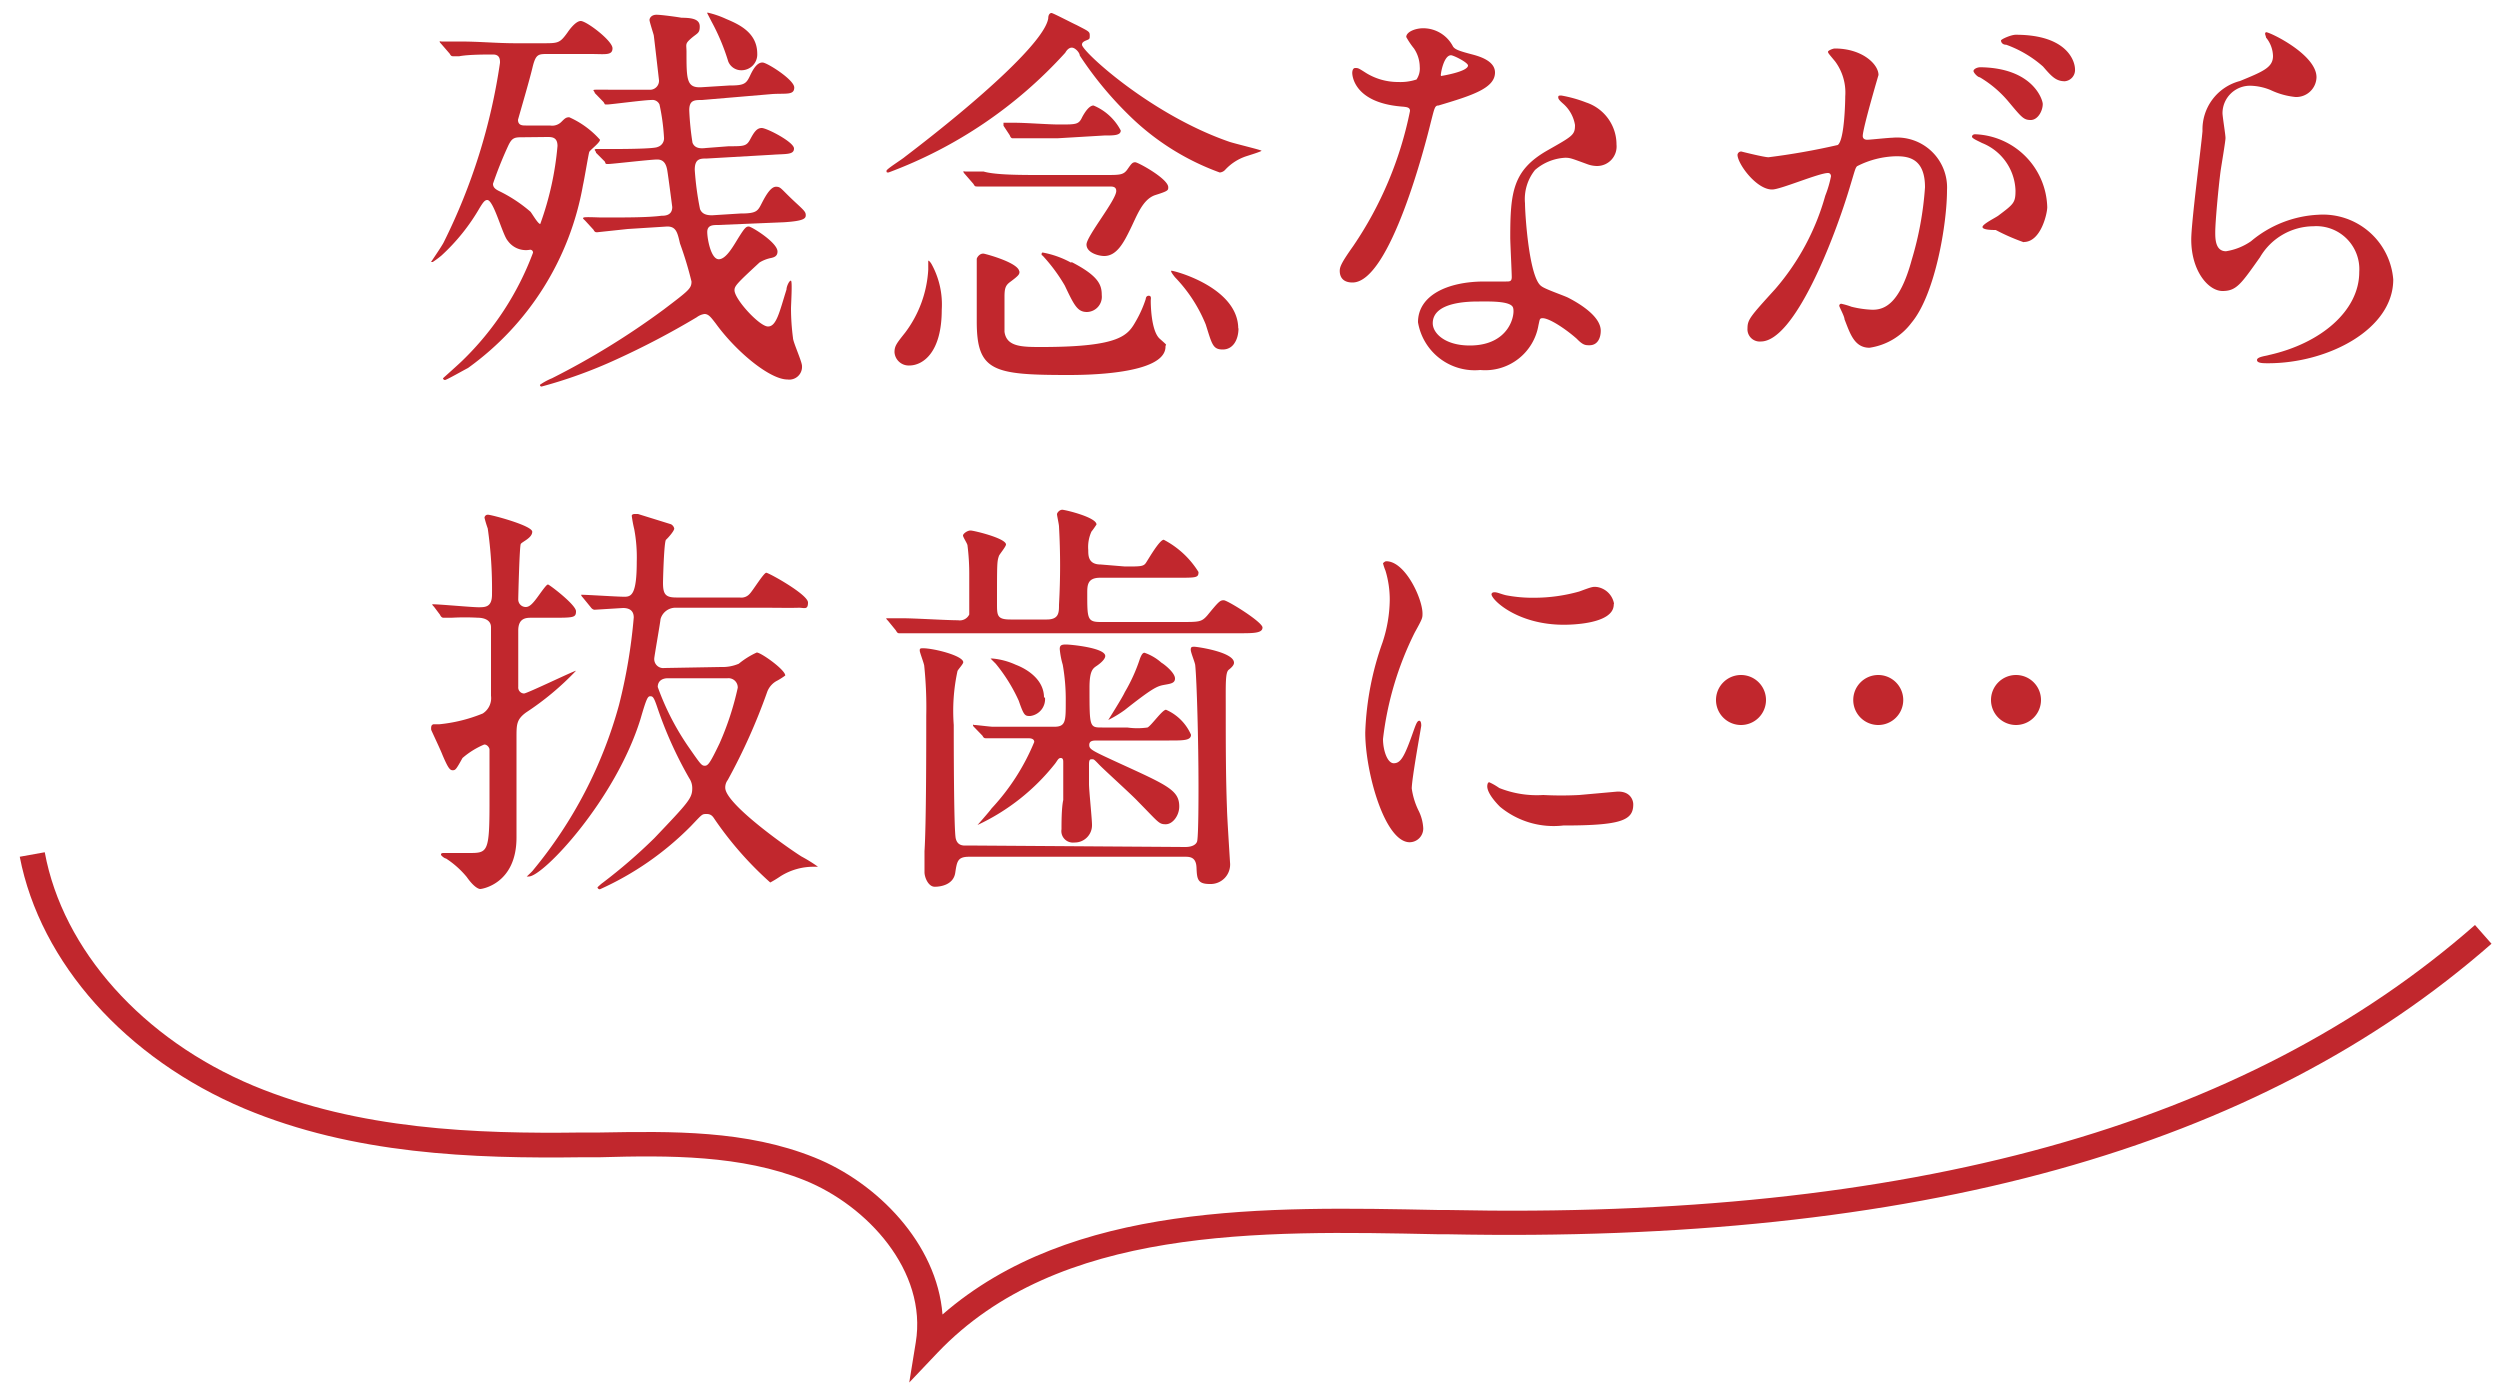 <svg xmlns="http://www.w3.org/2000/svg" viewBox="0 0 100 56"><defs><style>.cls-1{fill:#c1272d;}.cls-2{fill:none;}</style></defs><title>ab_fukidashi</title><g id="レイヤー_2" data-name="レイヤー 2"><g id="contents"><path class="cls-1" d="M17.67,1.78c-.07-.08-.08-.08-.08-.12s0,0,.07,0l.72,0c.81,0,1.48.07,2.26.07H21.7c.63,0,.69,0,1-.43,0,0,.3-.46.53-.46s1.27.79,1.27,1.09-.3.23-.87.23H21.91c-.38,0-.48,0-.61.54s-.4,1.45-.58,2.09c0,.23.18.23.31.23H22a.52.52,0,0,0,.46-.15c.13-.13.18-.18.31-.18A3.61,3.61,0,0,1,24,5.59c0,.12-.4.41-.43.49s-.2,1.11-.25,1.32a11.45,11.45,0,0,1-4.6,7.32c-.16.08-.86.48-.92.48a.08.08,0,0,1-.08-.07s.66-.59.78-.71a11.7,11.7,0,0,0,2.82-4.31.11.11,0,0,0-.12-.12.89.89,0,0,1-.89-.36C20.1,9.4,19.75,8,19.49,8c-.1,0-.17.1-.3.31a8,8,0,0,1-1.53,1.91,3.77,3.77,0,0,1-.35.26s-.07,0-.07,0,.45-.66.51-.79A23.73,23.73,0,0,0,20,2.51c0-.12,0-.33-.28-.33s-1,0-1.35.07l-.23,0c-.06,0-.1,0-.15-.1Zm3.27,3.71c-.36,0-.46,0-.63.38a15.75,15.75,0,0,0-.59,1.48c0,.13.07.21.26.3a5.75,5.75,0,0,1,1.24.82c.06.07.3.49.39.49a12.25,12.25,0,0,0,.69-3.12c0-.36-.23-.36-.41-.36ZM28.72,9c-.2,0-.43,0-.43.28s.15,1.09.46,1.09.61-.58.82-.91.27-.4.38-.4,1.15.64,1.15,1c0,.18-.12.23-.26.26a1.41,1.41,0,0,0-.46.18c-.91.84-1,.94-1,1.11,0,.36,1,1.45,1.34,1.45s.46-.59.74-1.48c0-.13.12-.38.18-.35s0,.94,0,1.12a9.22,9.22,0,0,0,.08,1.17c0,.16.36.94.36,1.12a.51.51,0,0,1-.58.54c-.71,0-2.06-1.12-2.87-2.24-.18-.23-.28-.38-.45-.38a.67.67,0,0,0-.31.13,32.74,32.74,0,0,1-3.2,1.68,19,19,0,0,1-3,1.09.06.06,0,0,1-.07-.07,2.5,2.5,0,0,1,.48-.26,30.92,30.92,0,0,0,4.47-2.75c1-.76,1.11-.84,1.11-1.12a14.27,14.27,0,0,0-.46-1.52c-.1-.43-.15-.68-.51-.68l-1.58.1-1.22.13c-.06,0-.1,0-.15-.1l-.33-.36c-.08-.08-.12-.1-.06-.13s.61,0,.72,0c1,0,1.85,0,2.39-.07.12,0,.43,0,.43-.35,0,0-.16-1.24-.2-1.47s-.13-.43-.4-.43-1.81.18-1.95.18-.1,0-.15-.1l-.35-.35c0-.08-.12-.13,0-.15l.79,0c.07,0,1.53,0,1.67-.08a.36.36,0,0,0,.26-.38,8.43,8.43,0,0,0-.18-1.32.31.31,0,0,0-.33-.18c-.28,0-1.63.18-1.76.18s-.08,0-.15-.1l-.35-.36c0-.07-.12-.12,0-.13s.61,0,.72,0l1.47,0a.36.36,0,0,0,.38-.38s-.2-1.75-.21-1.8-.17-.54-.17-.61.07-.21.28-.21.91.1,1,.12c.46,0,.73.07.73.35s-.1.26-.35.48-.18.23-.18.53c0,1.11,0,1.45.59,1.42l1.12-.07c.61,0,.68-.07.84-.41s.31-.51.49-.51,1.27.69,1.27,1-.31.23-.86.26L28.08,4c-.3,0-.51,0-.51.41a11.33,11.33,0,0,0,.13,1.3c.1.25.36.23.54.21l.91-.07c.61,0,.71,0,.86-.28s.26-.45.46-.45,1.29.56,1.29.82-.33.21-.86.25l-2.61.15c-.28,0-.5,0-.5.45A11.76,11.76,0,0,0,28,8.36c.07.18.23.26.51.25l1.11-.07c.66,0,.69-.1.86-.43s.36-.64.56-.64.18.07.76.61c.38.35.43.4.43.53s-.08.23-.87.28ZM28.28.51a0,0,0,0,1,.05,0,3.71,3.71,0,0,1,.72.25c.5.21,1.24.54,1.24,1.39a.63.63,0,0,1-.63.66.56.56,0,0,1-.53-.35A8.52,8.52,0,0,0,28.46.86Z"/><path class="cls-1" d="M42.61,2.11A18,18,0,0,1,35.54,6.9c-.07,0-.08,0-.08-.07s.63-.46.74-.56C39.26,3.94,41.8,1.63,41.93.73c0-.15.07-.21.13-.21s.84.41,1,.48c.48.25.53.26.53.41s0,.15-.15.21-.16.12-.16.17c0,.26,2.74,2.79,5.89,3.88.2.07,1.29.33,1.29.36s-.49.18-.58.21A2,2,0,0,0,49,6.8a.33.33,0,0,1-.21.1A10.06,10.06,0,0,1,45.1,4.55a14.19,14.19,0,0,1-1.91-2.33c0-.1-.15-.28-.28-.31S42.67,2,42.61,2.11Zm-5.35,8.45a3.35,3.35,0,0,1,.41,1.83c0,1.72-.76,2.23-1.3,2.23a.57.57,0,0,1-.59-.53c0-.25.08-.35.43-.79a4.62,4.62,0,0,0,.92-2.51s0-.31,0-.35S37.2,10.46,37.26,10.56ZM44.21,7c.59,0,.73,0,.89-.23s.2-.28.31-.28,1.32.66,1.32,1c0,.12,0,.15-.51.31s-.74.82-1,1.35-.54,1.09-1.05,1.09c-.23,0-.71-.13-.71-.46S44.65,8,44.65,7.64c0-.18-.15-.18-.28-.18H41.52c-.46,0-1.6,0-2.08,0l-.35,0c-.07,0-.1,0-.15-.1l-.33-.38c-.07-.08-.07-.08-.07-.12s0,0,.07,0l.73,0C39.8,7,40.86,7,41.6,7Zm-3.43,3.84c0,.13,0,.16-.39.45-.17.13-.21.25-.21.58s0,1.32,0,1.4c.08.61.71.61,1.48.61,3.2,0,3.46-.48,3.79-1.06a4.56,4.56,0,0,0,.38-.86s0-.13.12-.13.08.13.08.2,0,1.2.36,1.52.23.2.23.31C46.63,15,43.3,15,42.72,15c-3,0-3.65-.15-3.65-2.14V10.71s0-.3,0-.35.12-.25.3-.21S40.77,10.53,40.77,10.87Zm1.54-5.31c-.36,0-1,0-1.47,0l-.36,0s-.06,0-.1-.12l-.25-.38c0-.07,0-.08,0-.12s0,0,0,0l.45,0c.46,0,1.34.07,1.78.07.69,0,.78,0,.92-.3.07-.13.26-.46.45-.46a2.16,2.16,0,0,1,1.09,1c0,.2-.28.2-.66.2Zm.54,4.95c1.09.56,1.21.92,1.21,1.32a.61.61,0,0,1-.59.68c-.38,0-.51-.26-.89-1.06a6.76,6.76,0,0,0-.89-1.2c-.05,0-.05-.1,0-.12A3.76,3.76,0,0,1,42.85,10.51Zm6.68,2.64c0,.49-.23.86-.63.86s-.43-.21-.68-1A5.93,5.93,0,0,0,47,11.09c-.08-.1-.18-.23-.15-.26S49.53,11.47,49.53,13.15Z"/><path class="cls-1" d="M56.79,2.67a1.35,1.35,0,0,0-.23-.73,3.18,3.18,0,0,1-.31-.46c0-.2.35-.35.68-.35a1.34,1.34,0,0,1,1.19.73c.08.12.25.18.74.31.31.08.94.26.94.73,0,.63-.92.92-2.26,1.32-.15,0-.16.1-.31.68-.2.82-1.62,6.4-3.13,6.4-.45,0-.51-.3-.51-.46s.05-.31.54-1A14.77,14.77,0,0,0,56.4,4.44c0-.15-.12-.16-.36-.18-1.95-.17-1.95-1.32-1.95-1.34s0-.2.12-.2.12,0,.45.21a2.44,2.44,0,0,0,1.27.35,2.05,2.05,0,0,0,.73-.1A.78.78,0,0,0,56.79,2.67ZM61.54,13a2.16,2.16,0,0,1-2.33,1.8,2.3,2.3,0,0,1-2.49-1.91c0-1.07,1.17-1.63,2.66-1.63l.86,0c.15,0,.23,0,.23-.18s-.06-1.35-.06-1.58c0-1.81.1-2.69,1.48-3.48C62.91,5.44,63,5.4,63,5a1.44,1.44,0,0,0-.46-.84c-.15-.13-.21-.2-.21-.26s0-.08.12-.08a5.25,5.25,0,0,1,1,.28,1.77,1.77,0,0,1,1.21,1.68.78.78,0,0,1-.78.86,1.14,1.14,0,0,1-.38-.07c-.63-.23-.69-.26-.89-.26a2,2,0,0,0-1.21.49A1.86,1.86,0,0,0,61,8.13c0,.41.16,3,.66,3.32.15.12.92.38,1.07.46.35.18,1.3.71,1.3,1.32,0,.28-.12.58-.45.58-.16,0-.26,0-.51-.26-.45-.4-1.21-.91-1.44-.81C61.58,12.77,61.58,12.83,61.54,13Zm-2.37-.94c-.38,0-1.86,0-1.86.87,0,.4.49.89,1.48.89,1.6,0,1.83-1.25,1.73-1.52S59.55,12.06,59.17,12.06Zm-.45-9.44c0-.12-.58-.41-.68-.41-.28,0-.4.68-.4.73a.18.18,0,0,0,0,.1S58.72,2.87,58.72,2.62Z"/><path class="cls-1" d="M69.5,6.19a.15.15,0,0,1,.15-.13s.91.23,1.09.23a27.56,27.56,0,0,0,2.77-.49c.28-.2.3-1.86.3-1.95a2.09,2.09,0,0,0-.41-1.4c-.25-.3-.28-.33-.28-.38s.2-.13.27-.13c1.1,0,1.75.63,1.75,1.06,0,0-.63,2.13-.63,2.44,0,.1.07.15.18.15s.84-.08,1-.08a2,2,0,0,1,2.19,2.11c0,1.3-.46,4.14-1.42,5.29a2.56,2.56,0,0,1-1.68,1c-.61,0-.78-.58-1-1.14,0-.12-.21-.49-.21-.54a.08.08,0,0,1,.08-.08,3,3,0,0,1,.41.12,4.09,4.09,0,0,0,.84.12c.48,0,1.09-.23,1.57-2A13.1,13.1,0,0,0,77,7.49c0-1.15-.66-1.24-1.14-1.24a3.59,3.59,0,0,0-1.58.4c-.07.08-.08.15-.25.71-.66,2.24-2.26,6.3-3.6,6.3a.49.49,0,0,1-.53-.53c0-.35.12-.48,1.11-1.57a9.66,9.66,0,0,0,2-3.73,4.39,4.39,0,0,0,.23-.78s0-.13-.12-.13c-.36,0-1.9.66-2.23.66C70.26,7.59,69.5,6.55,69.5,6.19Zm11.45,3.5a8.31,8.31,0,0,1-1.12-.49c-.12,0-.53,0-.53-.12s.54-.38.64-.46c.61-.46.68-.51.68-1a2.12,2.12,0,0,0-1.34-1.9c-.13-.07-.4-.18-.4-.25s.07-.1.12-.1a3,3,0,0,1,2.89,2.92C81.89,8.53,81.64,9.68,80.95,9.68Zm.76-5.53c0,.28-.2.64-.48.64s-.36-.1-.87-.71a4.45,4.45,0,0,0-1.17-1c-.08,0-.25-.18-.25-.25s.13-.15.28-.15C81.33,2.72,81.71,4,81.71,4.16ZM83,2.77a.45.45,0,0,1-.41.48c-.36,0-.54-.21-.87-.59a4.55,4.55,0,0,0-1.47-.87c-.17,0-.21-.12-.21-.17s.4-.23.59-.23C82.7,1.39,83,2.46,83,2.77Z"/><path class="cls-1" d="M92.66,3.09a.81.81,0,0,1-.84.79,3,3,0,0,1-1-.28,2.25,2.25,0,0,0-.78-.17A1.1,1.1,0,0,0,88.9,4.52c0,.15.12.86.12,1s-.17,1.12-.2,1.35c-.08.61-.21,2-.21,2.42,0,.25,0,.76.43.76a2.41,2.41,0,0,0,1-.4,4.51,4.51,0,0,1,2.69-1.06,2.82,2.82,0,0,1,3,2.59c0,2-2.62,3.35-5,3.35-.21,0-.45,0-.45-.13s.36-.16.48-.2c2.06-.46,3.61-1.76,3.61-3.32a1.72,1.72,0,0,0-1.83-1.83,2.5,2.5,0,0,0-2.14,1.24c-.76,1.07-.94,1.35-1.5,1.35s-1.25-.79-1.25-2.06c0-.69.4-3.73.45-4.34a2,2,0,0,1,1.5-2c.92-.38,1.32-.54,1.32-1a1.21,1.21,0,0,0-.28-.74c0-.07-.08-.17,0-.21S92.66,2.16,92.66,3.09Z"/><path class="cls-1" d="M17.36,24.27c-.07-.07-.07-.08-.07-.1a0,0,0,0,1,0,0c.3,0,1.58.12,1.85.12s.54,0,.54-.51a17.07,17.07,0,0,0-.17-2.64,4.47,4.47,0,0,1-.13-.43.13.13,0,0,1,.15-.12c.12,0,1.76.43,1.76.68s-.41.4-.46.49-.1,2.11-.1,2.21a.3.3,0,0,0,.3.31c.15,0,.28-.13.51-.45s.33-.45.38-.45,1.12.81,1.12,1.07-.1.26-1,.26h-.78c-.2,0-.53,0-.53.51s0,1.93,0,2.26a.24.24,0,0,0,.23.26c.12,0,2-.91,2.08-.91s0,0,0,0a11.27,11.27,0,0,1-2,1.67c-.38.28-.38.48-.38,1s0,3.38,0,4c0,1.85-1.38,2.06-1.45,2.06s-.26-.08-.54-.48a3.64,3.64,0,0,0-.83-.74c-.06,0-.2-.12-.2-.15s0-.07.1-.07l1,0c.76,0,.84,0,.84-2,0-.63,0-2.08,0-2.14s-.08-.2-.21-.2a3.24,3.24,0,0,0-.87.54c-.25.45-.28.49-.39.49s-.18-.07-.41-.61c-.08-.21-.39-.86-.45-1a.4.4,0,0,1,0-.13.11.11,0,0,1,.12-.1s.13,0,.21,0a6.17,6.17,0,0,0,1.73-.43.73.73,0,0,0,.33-.71c0-.51,0-2.39,0-2.74s-.4-.38-.51-.38a9.81,9.81,0,0,0-1.07,0l-.33,0s-.08,0-.13-.12Zm11.48,2.41a1.66,1.66,0,0,0,.71-.13,3.29,3.29,0,0,1,.72-.45c.17,0,1.14.69,1.14.92,0,0-.13.1-.31.2a.83.83,0,0,0-.41.45,23.81,23.81,0,0,1-1.58,3.53.49.49,0,0,0-.1.31c0,.64,2.46,2.38,3.05,2.75a6,6,0,0,1,.66.41s-.07,0-.15,0a2.48,2.48,0,0,0-1.35.38,4.44,4.44,0,0,1-.41.25,13.9,13.9,0,0,1-2.21-2.51c-.07-.1-.13-.23-.33-.23s-.17,0-.64.49A12.07,12.07,0,0,1,24,35.57a.09.09,0,0,1-.1-.08s.16-.15.21-.18a21.36,21.36,0,0,0,2.06-1.78c1.37-1.44,1.52-1.6,1.52-2a.7.7,0,0,0-.12-.4,16,16,0,0,1-1.29-2.87c-.13-.38-.17-.41-.27-.41s-.15.08-.39.91c-1,3.23-3.89,6.3-4.47,6.3,0,0-.08,0-.08,0s.23-.21.26-.26a17.66,17.66,0,0,0,3.43-6.6,21.59,21.59,0,0,0,.59-3.5c0-.28-.18-.38-.43-.38l-1.14.07s-.08,0-.15-.1l-.31-.38c-.07-.08-.07-.08-.07-.12s0,0,0,0c.25,0,1.45.08,1.73.08s.49-.1.49-1.4a6.09,6.09,0,0,0-.1-1.3,5,5,0,0,1-.1-.54s0-.07.12-.07l.13,0,1.32.41a.26.26,0,0,1,.13.17c0,.1-.25.38-.33.45s-.12,1.6-.12,1.72c0,.46.1.59.53.59h2.54a.44.44,0,0,0,.4-.15c.12-.12.56-.84.66-.84s1.67.87,1.67,1.19-.16.2-.39.21-1,0-1.17,0h-3.7a.62.62,0,0,0-.64.46c0,.08-.25,1.5-.25,1.57a.36.36,0,0,0,.41.38Zm-2.13.45c-.21,0-.4.1-.4.35a10.39,10.39,0,0,0,1.24,2.41c.46.66.51.74.64.74s.21-.1.59-.89a11.55,11.55,0,0,0,.73-2.23.37.37,0,0,0-.41-.38Z"/><path class="cls-1" d="M45,22.66c.63,0,.74,0,.84-.15s.54-.92.71-.92a3.59,3.59,0,0,1,1.39,1.29c0,.23-.08.23-.87.23H44c-.51,0-.51.31-.51.63,0,1,0,1.14.53,1.14h3.21c.74,0,.83,0,1.06-.26.46-.56.51-.61.66-.61s1.55.87,1.55,1.09-.33.23-.89.23H38.41c-1.45,0-1.85,0-2,0l-.43,0c-.06,0-.08,0-.15-.12l-.31-.38c-.07-.07-.07-.08-.07-.1a0,0,0,0,1,.05,0l.59,0c.51,0,1.75.08,2.23.08a.42.42,0,0,0,.45-.23c0-.12,0-1.35,0-1.57a9.14,9.14,0,0,0-.07-1.19c0-.07-.18-.33-.18-.4s.17-.2.3-.2,1.42.31,1.42.56c0,.08-.25.38-.28.45-.08.23-.08.28-.08,1.91,0,.48,0,.64.54.64h1.45c.49,0,.49-.28.49-.59a28,28,0,0,0,0-3.13c0-.08-.08-.43-.08-.49s.1-.18.21-.18,1.37.3,1.37.59c0,0-.13.2-.2.28a1.49,1.49,0,0,0-.13.74c0,.23,0,.58.5.58Zm2.41,11.22c.31,0,.46-.12.48-.25.05-.3.05-1.78.05-2.13,0-1.9-.07-4.29-.13-4.88,0-.1-.18-.51-.18-.63s.05-.12.15-.12,1.58.21,1.58.64c0,.08-.07.17-.21.28s-.12.56-.12,1.57c0,1.34,0,2.72.05,4,0,.26.12,2.09.12,2.13a.78.78,0,0,1-.81.87c-.5,0-.51-.21-.53-.66s-.3-.43-.51-.43H38.77c-.46,0-.49.17-.56.64s-.56.56-.82.56-.41-.38-.41-.58,0-.71,0-.84c.07-1.09.07-4.21.07-5.41a16.24,16.24,0,0,0-.08-2c0-.08-.18-.54-.18-.61s0-.1.12-.1c.45,0,1.62.3,1.62.56,0,.07-.2.28-.23.35a7.53,7.53,0,0,0-.15,2.16c0,.53,0,4.21.08,4.54s.36.28.48.28ZM39,29.12c-.07-.07-.08-.08-.08-.12s0,0,.07,0,.63.07.72.07c1,0,1.57,0,2.46,0,.46,0,.46-.23.46-1a8,8,0,0,0-.12-1.48,3.16,3.16,0,0,1-.12-.63c0-.15.07-.18.25-.18s1.57.13,1.57.46c0,.13-.2.3-.35.4s-.28.2-.28.86c0,1.6,0,1.6.51,1.6h1a2.86,2.86,0,0,0,.81,0c.15-.07.59-.71.74-.71a1.93,1.93,0,0,1,1,1c0,.23-.3.23-.87.23H43.9c-.17,0-.33,0-.33.18s.12.23,1.27.76c1.88.86,2.33,1.06,2.33,1.7,0,.36-.26.71-.54.71s-.28-.07-1.12-.92c-.23-.25-1.34-1.25-1.55-1.47s-.21-.21-.28-.21-.12,0-.12.21,0,.53,0,.78.12,1.4.12,1.63a.69.69,0,0,1-.71.71.46.46,0,0,1-.51-.53c0-.25,0-.86.07-1.17,0-.13,0-1.15,0-1.5,0-.08,0-.18-.1-.18s-.13.1-.23.23A8.57,8.57,0,0,1,39.1,33a.05.05,0,0,1,0,0s.48-.54.56-.66a8.81,8.81,0,0,0,1.71-2.66c0-.15-.18-.15-.25-.15l-1.32,0-.35,0c-.06,0-.1,0-.15-.1Zm2.8-1.22a.68.68,0,0,1-.59.74c-.21,0-.25,0-.46-.61a6.64,6.64,0,0,0-.92-1.48l-.21-.21s0,0,.07,0a2.85,2.85,0,0,1,.94.25C41.08,26.76,41.76,27.18,41.76,27.9ZM47,27.14c0,.2-.2.21-.46.26s-.45.13-1.55,1a4.68,4.68,0,0,1-.66.4s0,0,0,0,.58-.92.66-1.11a6.76,6.76,0,0,0,.61-1.35c.07-.18.12-.23.18-.23a2,2,0,0,1,.68.4C46.54,26.55,47,26.9,47,27.14Z"/><path class="cls-1" d="M55.75,30.53c.28,0,.43-.26.79-1.29.1-.28.15-.41.23-.41s.08.16.08.2-.38,2.11-.38,2.51a2.93,2.93,0,0,0,.26.86,1.78,1.78,0,0,1,.2.73.55.55,0,0,1-.54.56c-1,0-1.78-2.8-1.78-4.39a11.87,11.87,0,0,1,.69-3.6A5.58,5.58,0,0,0,55.59,24a4,4,0,0,0-.17-1.17,2.2,2.2,0,0,1-.1-.3s.07-.08.13-.08c.76,0,1.45,1.5,1.45,2.09,0,.18,0,.2-.31.76a12.85,12.85,0,0,0-1.27,4.26C55.32,30,55.49,30.53,55.75,30.53Zm9.58,1.65c0,.64-.5.84-2.8.84A3.36,3.36,0,0,1,60,32.27c-.08-.08-.51-.51-.51-.82,0,0,0-.16.08-.16a2.45,2.45,0,0,1,.4.23,4.06,4.06,0,0,0,1.76.28,13.73,13.73,0,0,0,1.44,0l1.45-.13C65.2,31.61,65.33,32,65.33,32.17Zm-.78-8c0,.81-1.83.81-2,.81-1.86,0-2.89-1-2.89-1.22,0,0,0-.08.12-.08s.25.07.46.12a5.62,5.62,0,0,0,1.12.1,6.66,6.66,0,0,0,1.81-.25c.49-.18.54-.2.71-.18A.82.82,0,0,1,64.56,24.14Z"/><path class="cls-1" d="M68.64,28a1,1,0,1,1,1,1A1,1,0,0,1,68.64,28Zm5.49,0a1,1,0,1,1,1,1A1,1,0,0,1,74.13,28Zm5.51,0a1,1,0,1,1,1,1A1,1,0,0,1,79.64,28Z"/><path class="cls-1" d="M36.37,55.3l.26-1.6c.47-2.86-1.94-5.48-4.45-6.49s-5.41-1-8.18-.92h-.68c-4.46.06-9.18-.12-13.53-1.94-4.75-2-8.18-5.84-9-10.08l1-.18c.72,3.91,3.92,7.49,8.35,9.34C14.35,45.18,19,45.36,23.3,45.3H24c2.88-.05,5.85-.1,8.58,1,2.5,1,4.9,3.44,5.12,6.28,5.16-4.49,12.94-4.32,19.84-4.18h.36C76.36,48.79,89.81,45.06,99,37l.66.75c-9.37,8.21-23,12-41.8,11.62h-.36c-7.12-.15-15.18-.32-20,4.74Z"/><rect class="cls-2" width="100" height="56"/></g></g></svg>